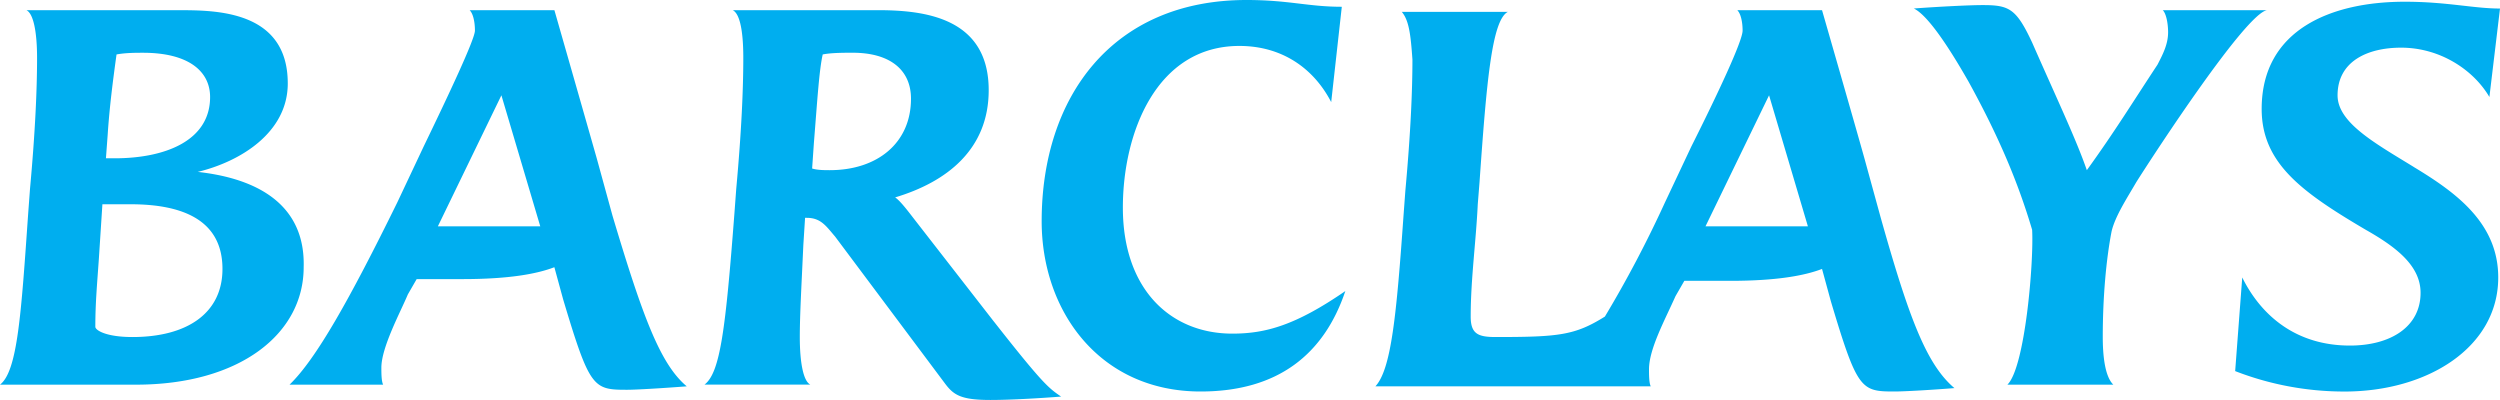 <svg width="75" height="12" fill="none" xmlns="http://www.w3.org/2000/svg"><g clip-path="url(#clip0_5124_14975)"><path d="M5.932 5.157c1.271-.306 2.701-1.174 2.701-2.655C8.633.306 6.462.306 5.35.306H.794c.212.103.318.664.318 1.43 0 .92-.053 2.196-.212 3.932l-.053.715C.636 9.396.53 11.132 0 11.54h4.078c3.125 0 5.032-1.531 5.032-3.523.053-1.838-1.324-2.655-3.178-2.86zM3.231 4.034c.053-.817.159-1.634.265-2.4.265-.051.582-.051.794-.051 1.377 0 2.013.562 2.013 1.328 0 1.327-1.377 1.838-2.86 1.838h-.265l.053-.715zm.741 6.077c-.794 0-1.112-.205-1.112-.307 0-.715.053-1.276.106-2.042l.106-1.634h.847c1.537 0 2.755.46 2.755 1.94 0 1.328-1.06 2.043-2.702 2.043zm68.433-5.107c-1.166-.715-2.278-1.327-2.278-2.144 0-1.022.9-1.43 1.907-1.43 1.165 0 2.171.664 2.648 1.48L75 .256c-.794 0-1.589-.204-2.86-.204-2.172 0-4.29.817-4.29 3.217 0 1.634 1.218 2.502 3.125 3.626.9.51 1.642 1.072 1.642 1.889 0 1.021-.9 1.583-2.12 1.583-1.588 0-2.647-.868-3.23-2.043l-.212 2.809a9.047 9.047 0 003.284.613c2.49 0 4.608-1.328 4.608-3.422 0-1.634-1.271-2.553-2.542-3.319zm-8.316.46c.583-.92 3.284-5.055 3.92-5.158h-3.126c.106.103.16.409.16.664 0 .358-.16.664-.318.97-.742 1.124-1.272 1.992-2.12 3.166-.317-.919-.9-2.144-1.641-3.83-.477-1.02-.689-1.123-1.483-1.123-.424 0-1.377.051-2.066.102.424.205 1.06 1.175 1.642 2.196.9 1.634 1.483 3.013 1.907 4.443.053.97-.212 4.136-.742 4.646H63.4c-.264-.255-.317-.919-.317-1.43 0-1.225.106-2.348.264-3.165.106-.46.477-1.022.742-1.481zM29.819 9.65l-2.383-3.064c-.159-.204-.423-.561-.582-.664 1.536-.46 2.807-1.43 2.807-3.217 0-2.195-1.96-2.4-3.337-2.4h-4.343c.212.103.318.613.318 1.43 0 .92-.053 2.196-.212 3.932l-.053.715c-.265 3.472-.424 4.8-.9 5.157h3.177c-.211-.102-.317-.663-.317-1.43 0-.663.053-1.582.106-2.757l.052-.817h.053c.424 0 .583.255.848.562l3.284 4.391c.265.358.477.511 1.377.511.583 0 1.483-.051 2.119-.102-.371-.255-.53-.358-2.013-2.247zm-4.925-4.545c-.159 0-.37 0-.53-.05l.053-.767c.106-1.327.16-2.195.265-2.655.265-.051.636-.051.9-.051 1.113 0 1.748.51 1.748 1.379 0 1.327-1.006 2.144-2.436 2.144zm-6.515 1.38l-.477-1.737c-.582-2.043-1.27-4.443-1.27-4.443h-2.543c.106.103.159.358.159.613s-.795 1.94-1.536 3.472l-.795 1.686c-1.43 2.91-2.436 4.697-3.23 5.463h2.807c-.053-.102-.053-.357-.053-.51 0-.613.582-1.685.794-2.196l.265-.46h1.377c1.377 0 2.225-.153 2.754-.357l.265.97c.795 2.656.9 2.707 1.907 2.707.318 0 1.112-.051 1.8-.103-.794-.663-1.323-2.093-2.224-5.106zm-5.243.305l1.906-3.931 1.166 3.931h-3.072zm20.55-.561c0-2.247 1.007-4.851 3.496-4.851 1.271 0 2.225.664 2.754 1.685l.318-2.86C39.248.204 38.665 0 37.394 0 33.37 0 31.25 2.91 31.25 6.638c0 2.707 1.748 5.107 4.767 5.107 2.33 0 3.708-1.124 4.343-3.013-1.483 1.021-2.383 1.277-3.39 1.277-1.853 0-3.284-1.328-3.284-3.78zm22.723.255l-.477-1.736C55.72 3.983 54.661.306 54.661.306h-2.542c.106.103.159.358.159.613 0 .307-.742 1.89-1.536 3.472l-.795 1.686a34.846 34.846 0 01-1.8 3.42c-.901.563-1.378.614-3.285.614-.53 0-.741-.103-.741-.613 0-1.124.159-2.247.212-3.37l.053-.664c.211-3.013.37-4.851.847-5.107h-3.178c.212.256.265.664.318 1.43 0 .92-.053 2.196-.212 3.932l-.053.715c-.212 3.013-.37 4.647-.847 5.157h8.262c-.053-.102-.053-.357-.053-.51 0-.613.477-1.481.795-2.196l.265-.46h1.377c1.377 0 2.224-.153 2.754-.357l.265.97c.794 2.656.9 2.707 1.907 2.707.317 0 1.165-.051 1.8-.102-.847-.715-1.377-2.145-2.224-5.158zm-5.244.306l1.907-3.931 1.165 3.931h-3.072z" fill="#00AEEF"/></g><defs><clipPath id="clip0_5124_14975"><path fill="#fff" d="M0 0h75v12H0z"/></clipPath></defs></svg>